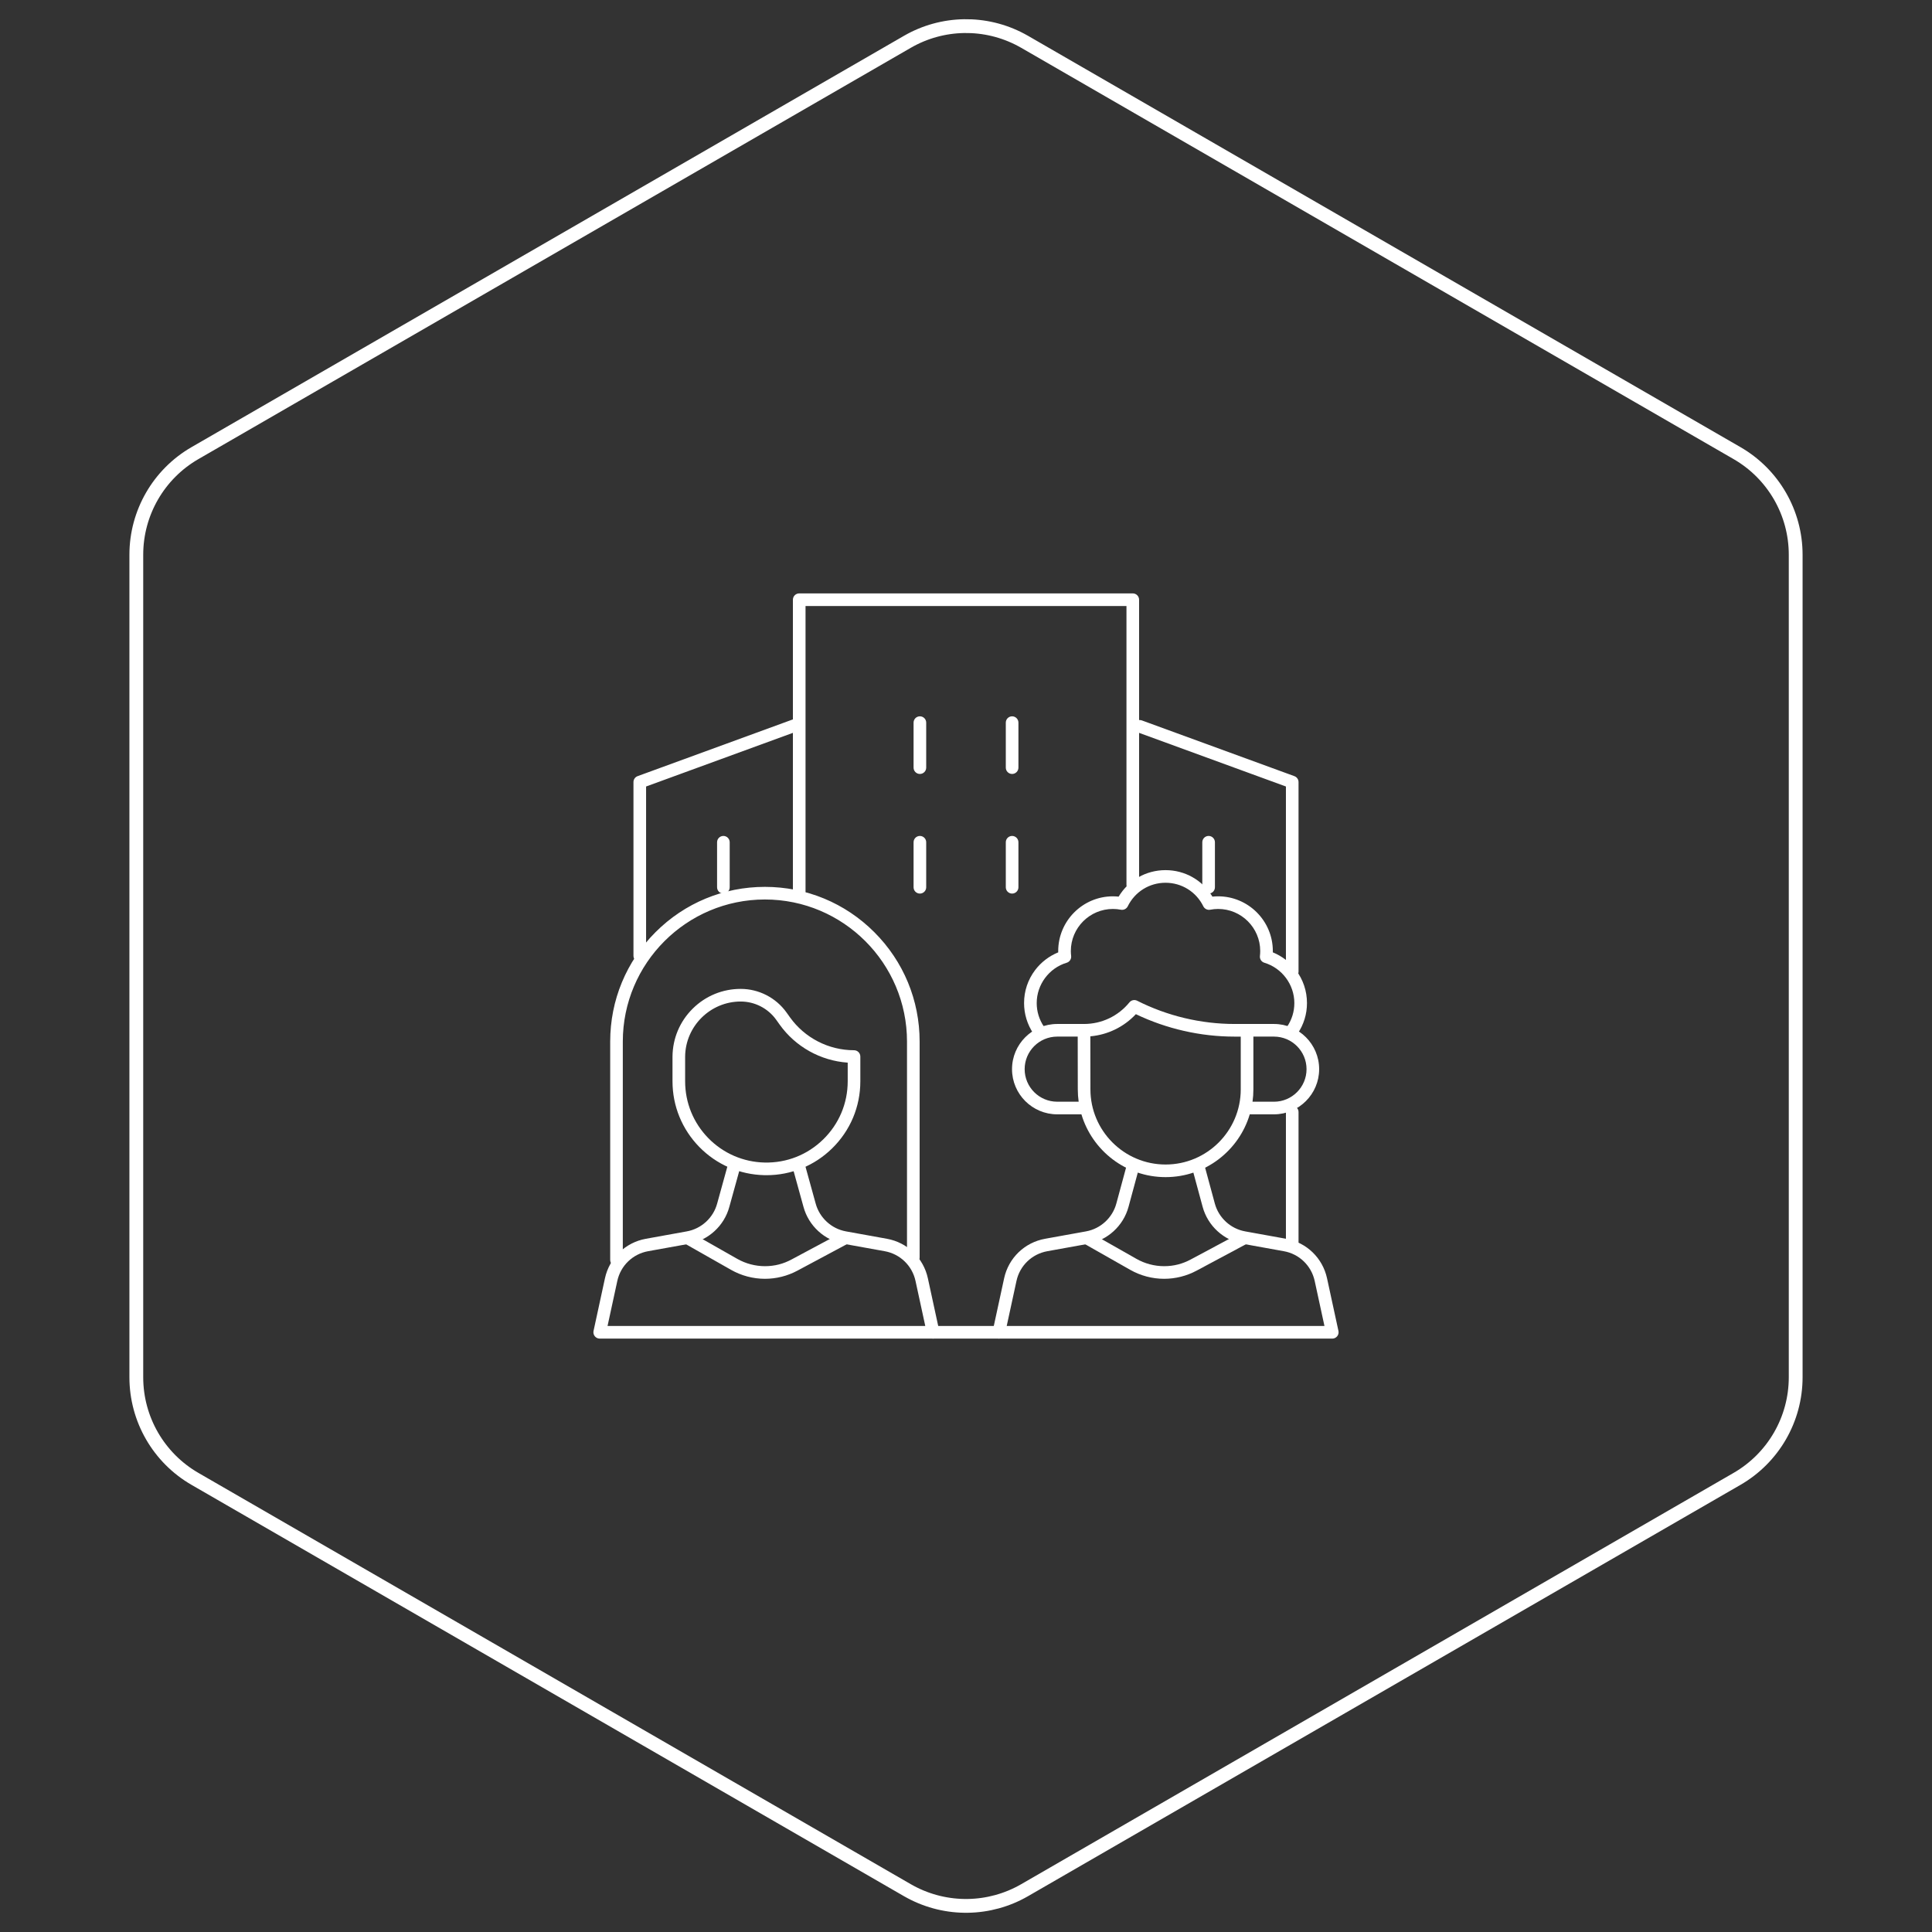 <svg width="140" height="140" viewBox="0 0 140 140" fill="none" xmlns="http://www.w3.org/2000/svg">
<rect x="0" y="0" width="140" height="140" fill="#333333" stroke="none"/>
<path d="M65.75 3.031C68.298 1.56 71.418 1.514 74.002 2.894L74.25 3.031L125.872 32.835C128.502 34.353 130.122 37.16 130.122 40.196V99.804C130.122 102.84 128.502 105.647 125.872 107.165L74.25 136.969C71.702 138.44 68.582 138.486 65.998 137.106L65.75 136.969L14.128 107.165C11.498 105.647 9.878 102.84 9.878 99.804V40.196C9.878 37.16 11.498 34.353 14.128 32.835L65.75 3.031Z" stroke="white"/>
<g clip-path="url(#clip0_1224_366)">
<path d="M72.383 97H67.617C67.364 97 67.159 96.795 67.159 96.543C67.159 96.29 67.364 96.085 67.617 96.085H72.383C72.636 96.085 72.841 96.29 72.841 96.543C72.841 96.795 72.636 97 72.383 97ZM93.64 90.486C93.387 90.486 93.183 90.281 93.183 90.028V80.582C93.183 80.33 93.387 80.125 93.64 80.125C93.893 80.125 94.097 80.33 94.097 80.582V90.028C94.097 90.281 93.893 90.486 93.64 90.486ZM93.64 70.866C93.387 70.866 93.183 70.661 93.183 70.409V56.993L82.543 53.105V64.129C82.543 64.382 82.338 64.586 82.086 64.586C81.833 64.586 81.628 64.382 81.628 64.129V43.915H58.372V64.723C58.372 64.976 58.167 65.181 57.914 65.181C57.661 65.181 57.457 64.976 57.457 64.723V53.105L46.818 56.993V69.263C46.818 69.516 46.613 69.72 46.36 69.72C46.107 69.72 45.903 69.516 45.903 69.263V56.672C45.903 56.48 46.023 56.308 46.203 56.243L57.457 52.13V43.458C57.457 43.205 57.661 43 57.914 43H82.086C82.338 43 82.543 43.205 82.543 43.458V52.178C82.609 52.172 82.677 52.18 82.743 52.204L93.797 56.243C93.978 56.309 94.097 56.481 94.097 56.673V70.408C94.097 70.661 93.893 70.866 93.64 70.866V70.866ZM87.581 64.752C87.328 64.752 87.123 64.547 87.123 64.295V61.033C87.123 60.78 87.328 60.575 87.581 60.575C87.833 60.575 88.038 60.78 88.038 61.033V64.295C88.038 64.547 87.833 64.752 87.581 64.752ZM73.341 64.752C73.089 64.752 72.884 64.547 72.884 64.295V61.033C72.884 60.78 73.089 60.575 73.341 60.575C73.594 60.575 73.799 60.78 73.799 61.033V64.295C73.799 64.547 73.594 64.752 73.341 64.752ZM66.659 64.752C66.406 64.752 66.201 64.547 66.201 64.295V61.033C66.201 60.78 66.406 60.575 66.659 60.575C66.911 60.575 67.116 60.78 67.116 61.033V64.295C67.116 64.547 66.911 64.752 66.659 64.752ZM52.419 64.752C52.167 64.752 51.962 64.547 51.962 64.295V61.033C51.962 60.78 52.167 60.575 52.419 60.575C52.672 60.575 52.877 60.78 52.877 61.033V64.295C52.877 64.547 52.672 64.752 52.419 64.752ZM73.341 56.084C73.089 56.084 72.884 55.879 72.884 55.627V52.365C72.884 52.112 73.089 51.907 73.341 51.907C73.594 51.907 73.799 52.112 73.799 52.365V55.627C73.799 55.879 73.594 56.084 73.341 56.084ZM66.659 56.084C66.406 56.084 66.201 55.879 66.201 55.627V52.365C66.201 52.112 66.406 51.907 66.659 51.907C66.911 51.907 67.116 52.112 67.116 52.365V55.627C67.116 55.879 66.911 56.084 66.659 56.084Z" fill="white"/>
<path d="M44.674 91.762C44.422 91.762 44.217 91.557 44.217 91.304V75.477C44.217 72.482 45.383 69.667 47.501 67.549C49.618 65.432 52.434 64.266 55.428 64.266C58.423 64.266 61.239 65.432 63.356 67.549C65.474 69.667 66.64 72.483 66.64 75.477V91.125C66.64 91.378 66.435 91.583 66.183 91.583C65.93 91.583 65.725 91.378 65.725 91.125V75.477C65.725 69.8 61.106 65.18 55.428 65.18C49.75 65.18 45.131 69.799 45.131 75.477V91.304C45.131 91.557 44.926 91.762 44.673 91.762H44.674ZM93.643 75.116C93.554 75.116 93.464 75.09 93.385 75.036C93.177 74.894 93.123 74.609 93.265 74.4C93.612 73.893 93.794 73.3 93.793 72.685C93.793 71.349 92.9 70.148 91.621 69.764C91.409 69.701 91.273 69.493 91.299 69.272C91.313 69.15 91.32 69.03 91.32 68.915C91.32 67.234 89.953 65.866 88.272 65.866C88.081 65.866 87.886 65.885 87.694 65.922C87.492 65.96 87.288 65.859 87.197 65.674C86.68 64.622 85.63 63.968 84.459 63.968C83.288 63.968 82.239 64.622 81.721 65.674C81.63 65.859 81.427 65.96 81.224 65.922C81.034 65.885 80.84 65.866 80.646 65.866C78.965 65.866 77.597 67.234 77.597 68.915C77.597 69.03 77.605 69.15 77.619 69.272C77.644 69.493 77.508 69.7 77.296 69.764C76.017 70.147 75.124 71.348 75.124 72.684C75.123 73.294 75.303 73.883 75.644 74.388C75.786 74.598 75.731 74.882 75.521 75.024C75.312 75.165 75.028 75.11 74.886 74.901C74.442 74.243 74.207 73.476 74.208 72.683C74.208 71.814 74.485 70.989 75.008 70.297C75.439 69.727 76.025 69.279 76.683 69.011C76.682 68.979 76.682 68.947 76.682 68.915C76.682 66.729 78.46 64.951 80.646 64.951C80.784 64.951 80.923 64.959 81.061 64.973C81.776 63.781 83.049 63.053 84.458 63.053C85.867 63.053 87.14 63.781 87.855 64.973C87.994 64.958 88.133 64.951 88.271 64.951C90.456 64.951 92.234 66.729 92.234 68.915C92.234 68.947 92.234 68.979 92.234 69.011C92.892 69.279 93.477 69.727 93.908 70.297C94.431 70.989 94.708 71.815 94.708 72.684C94.71 73.484 94.472 74.256 94.02 74.916C93.932 75.046 93.788 75.116 93.642 75.116L93.643 75.116Z" fill="white"/>
<path d="M67.617 97H43.458C43.319 97 43.188 96.937 43.101 96.83C43.014 96.722 42.981 96.581 43.01 96.445L43.837 92.63C44.156 91.158 45.32 90.034 46.802 89.767L49.769 89.231C50.825 89.041 51.688 88.249 51.968 87.213L52.734 84.44C52.801 84.197 53.053 84.054 53.297 84.121C53.54 84.188 53.683 84.44 53.616 84.684L52.85 87.454C52.479 88.827 51.332 89.878 49.931 90.132L46.964 90.667C45.848 90.869 44.972 91.715 44.732 92.824L44.025 96.085H67.049L66.342 92.824C66.102 91.715 65.225 90.869 64.11 90.667L61.142 90.132C59.741 89.878 58.595 88.827 58.223 87.452L57.429 84.578C57.362 84.335 57.504 84.082 57.748 84.015C57.991 83.948 58.243 84.091 58.311 84.335L59.106 87.211C59.387 88.248 60.25 89.041 61.305 89.231L64.272 89.767C65.754 90.035 66.918 91.158 67.237 92.63L68.064 96.445C68.093 96.581 68.06 96.722 67.973 96.83C67.886 96.937 67.755 97 67.617 97Z" fill="white"/>
<path d="M96.543 97H72.383C72.245 97 72.114 96.938 72.027 96.83C71.94 96.722 71.907 96.581 71.936 96.445L72.763 92.63C73.082 91.158 74.246 90.034 75.728 89.767L78.695 89.231C79.75 89.041 80.614 88.249 80.894 87.213L81.644 84.443C81.71 84.199 81.962 84.055 82.205 84.121C82.449 84.187 82.593 84.438 82.527 84.682L81.777 87.453C81.405 88.827 80.258 89.879 78.857 90.132L75.89 90.668C74.774 90.87 73.897 91.716 73.657 92.824L72.95 96.085H95.975L95.268 92.824C95.027 91.716 94.151 90.869 93.035 90.668L90.068 90.132C88.667 89.879 87.521 88.827 87.148 87.453L86.398 84.682C86.332 84.438 86.476 84.187 86.72 84.121C86.964 84.055 87.215 84.2 87.281 84.443L88.031 87.213C88.312 88.249 89.175 89.041 90.23 89.231L93.197 89.767C94.679 90.034 95.843 91.158 96.162 92.63L96.989 96.446C97.018 96.581 96.985 96.722 96.898 96.83C96.811 96.938 96.68 97.001 96.541 97.001L96.543 97ZM55.432 92.667C54.571 92.667 53.721 92.442 52.972 92.016L49.623 90.115C49.404 89.99 49.327 89.711 49.452 89.491C49.577 89.272 49.856 89.195 50.075 89.319L53.424 91.221C54.035 91.568 54.73 91.752 55.432 91.752C56.135 91.752 56.762 91.585 57.35 91.271L61.009 89.314C61.231 89.195 61.509 89.279 61.628 89.501C61.747 89.724 61.663 90.001 61.44 90.12L57.782 92.077C57.062 92.463 56.249 92.667 55.432 92.667ZM55.542 85.158C55.49 85.158 55.439 85.158 55.387 85.157C53.598 85.117 51.924 84.391 50.673 83.112C49.422 81.832 48.732 80.143 48.732 78.353V76.56C48.744 75.244 49.264 74.014 50.195 73.091C51.126 72.168 52.362 71.659 53.673 71.659C54.985 71.659 56.23 72.298 56.994 73.368L57.24 73.713C58.309 75.21 60.045 76.104 61.886 76.104C62.138 76.104 62.343 76.309 62.343 76.561V78.353C62.343 80.199 61.616 81.927 60.297 83.218C59.014 84.473 57.331 85.159 55.542 85.159L55.542 85.158ZM55.407 84.242C57.006 84.277 58.514 83.681 59.656 82.563C60.798 81.446 61.428 79.95 61.428 78.352V77.003C59.465 76.866 57.646 75.856 56.494 74.244L56.248 73.899C55.656 73.069 54.693 72.574 53.673 72.574C51.473 72.574 49.667 74.363 49.647 76.564V78.353C49.647 79.902 50.243 81.365 51.326 82.472C52.41 83.579 53.859 84.208 55.407 84.242Z" fill="white"/>
<path d="M84.358 92.667C83.497 92.667 82.647 92.442 81.898 92.016L78.549 90.115C78.33 89.99 78.253 89.711 78.378 89.491C78.502 89.272 78.782 89.194 79.001 89.319L82.35 91.221C82.961 91.568 83.656 91.752 84.358 91.752C85.061 91.752 85.688 91.585 86.276 91.271L89.935 89.314C90.157 89.195 90.435 89.279 90.554 89.501C90.673 89.724 90.589 90.001 90.366 90.12L86.708 92.077C85.988 92.463 85.175 92.667 84.358 92.667ZM84.463 85.299C81.584 85.299 79.146 83.377 78.364 80.749H76.609C74.803 80.749 73.335 79.28 73.335 77.475C73.335 75.67 74.804 74.201 76.609 74.201H78.552C79.832 74.201 81.032 73.631 81.842 72.636C81.978 72.469 82.211 72.42 82.403 72.517C84.58 73.619 87.021 74.201 89.461 74.201H92.317C94.123 74.201 95.591 75.67 95.591 77.475C95.591 79.28 94.122 80.749 92.317 80.749H90.635C90.61 80.749 90.587 80.747 90.564 80.744C89.783 83.375 87.344 85.299 84.463 85.299ZM79.01 75.096L79.016 78.937C79.016 81.942 81.46 84.385 84.463 84.385C87.466 84.385 89.909 81.942 89.909 78.938V75.117H89.461C86.996 75.117 84.532 74.556 82.309 73.491C81.44 74.417 80.271 74.985 79.01 75.096L79.01 75.096ZM90.762 79.835H92.317C93.618 79.835 94.677 78.776 94.677 77.475C94.677 76.175 93.618 75.116 92.317 75.116H90.825V78.938C90.825 79.242 90.804 79.542 90.762 79.835ZM76.609 75.116C75.308 75.116 74.25 76.174 74.25 77.475C74.25 78.776 75.308 79.834 76.609 79.834H78.164C78.123 79.541 78.101 79.241 78.101 78.937L78.095 75.116H76.609Z" fill="white"/>
</g>
<defs>
<clipPath id="clip0_1224_366">
<rect width="54" height="54" fill="white" transform="translate(43 43)"/>
</clipPath>
</defs>
</svg>
